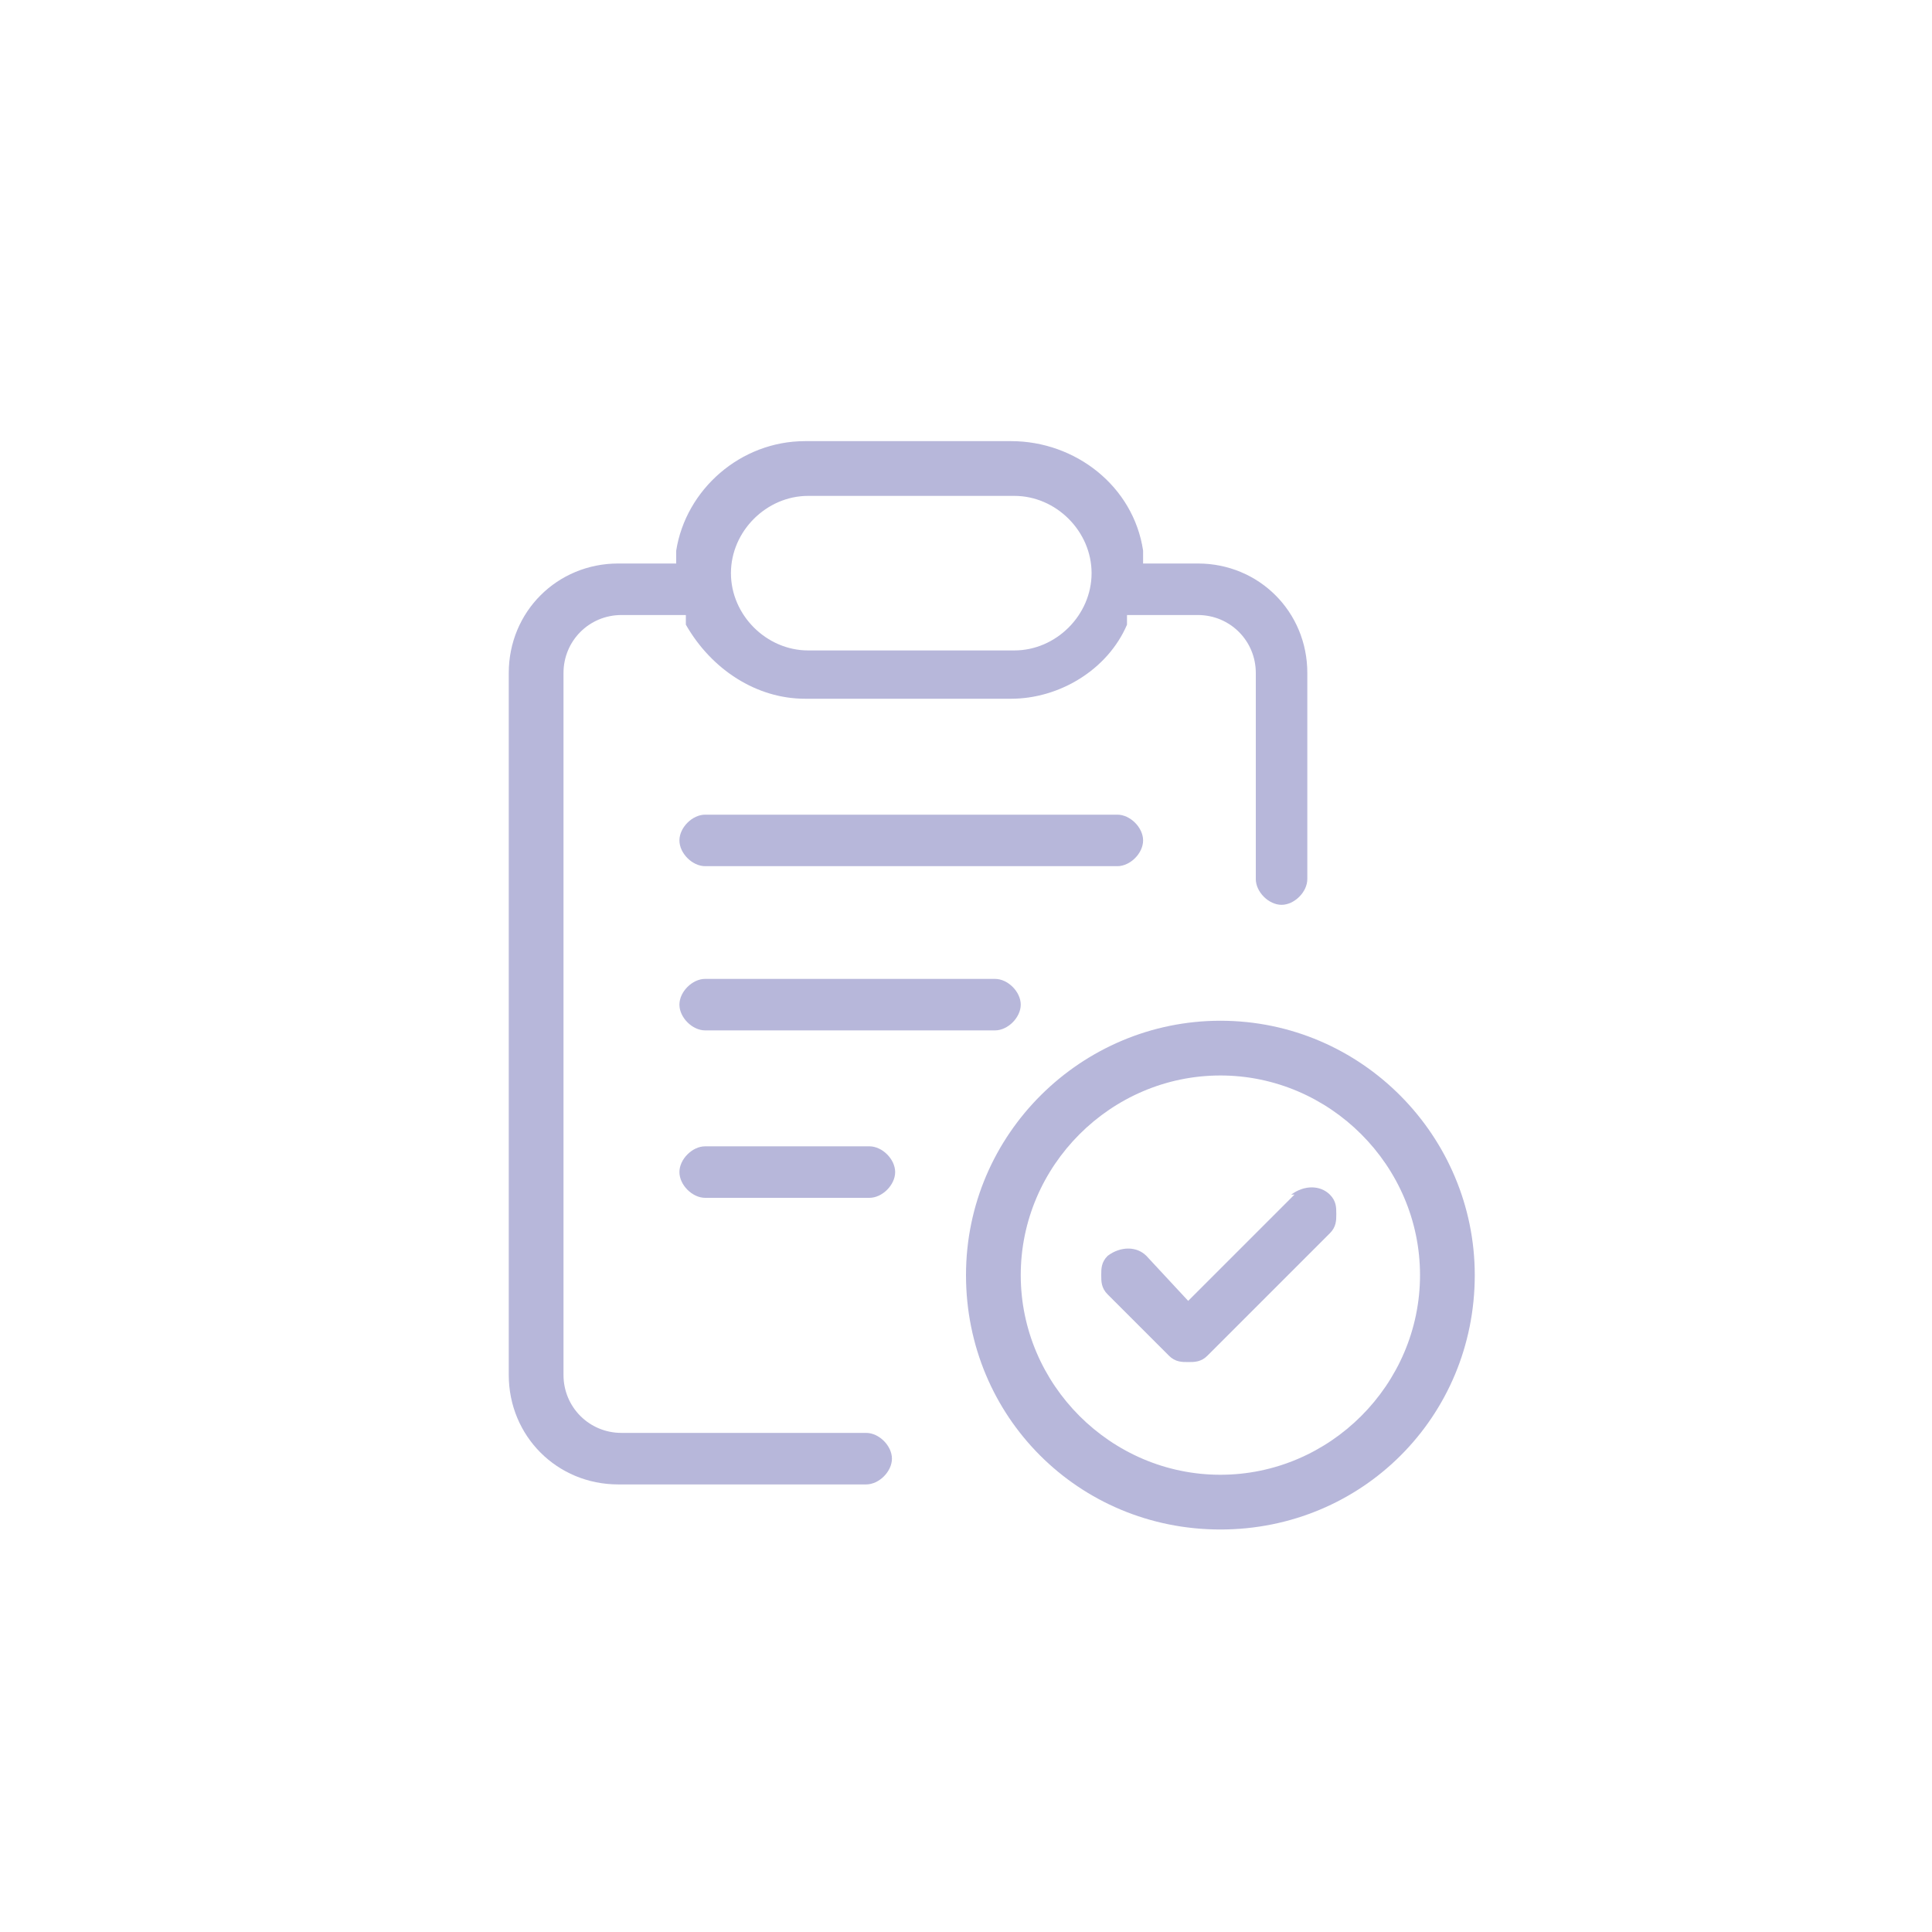 <?xml version="1.0" encoding="UTF-8"?>
<svg id="Layer_1" xmlns="http://www.w3.org/2000/svg" version="1.1" viewBox="0 0 60 60">
  <!-- Generator: Adobe Illustrator 29.0.1, SVG Export Plug-In . SVG Version: 2.1.0 Build 192)  -->
  <defs>
    <style>
      .st0 {
        fill: #b7b7da;
      }
    </style>
  </defs>
  <path class="st0" d="M35.5,26.1c0-.4-.4-.8-.8-.8h-12.8c-.4,0-.8.4-.8.8s.4.8.8.8h12.8c.4,0,.8-.4.8-.8Z"/>
  <path class="st0" d="M21.9,30.4c-.4,0-.8.4-.8.8s.4.8.8.8h9c.4,0,.8-.4.8-.8s-.4-.8-.8-.8h-9Z"/>
  <path class="st0" d="M27,44.5h-7.7c-1,0-1.8-.8-1.8-1.8v-21.8c0-1,.8-1.8,1.8-1.8h2v.3c.8,1.4,2.2,2.3,3.7,2.3h6.4c1.5,0,3-.9,3.6-2.3v-.3h2.2c1,0,1.8.8,1.8,1.8v6.4c0,.4.4.8.8.8s.8-.4.8-.8v-6.4c0-1.9-1.5-3.4-3.4-3.4h-1.7v-.4c-.3-2-2.1-3.4-4.1-3.4h-6.4c-2,0-3.7,1.5-4,3.4v.4h-1.8c-1.9,0-3.4,1.5-3.4,3.4v21.8c0,1.9,1.5,3.4,3.4,3.4h7.7c.4,0,.8-.4.8-.8s-.4-.8-.8-.8ZM31.5,20.2h-6.4c-1.3,0-2.4-1.1-2.4-2.4s1.1-2.4,2.4-2.4h6.4c1.3,0,2.4,1.1,2.4,2.4s-1.1,2.4-2.4,2.4Z"/>
  <path class="st0" d="M37.9,31.7h0c-4.3,0-7.9,3.5-7.9,7.9s3.5,7.9,7.9,7.9,7.9-3.5,7.9-7.9c0-4.3-3.5-7.9-7.9-7.9ZM37.9,45.8v.2h0v-.2c-3.4,0-6.2-2.8-6.2-6.2s2.8-6.2,6.2-6.2,6.2,2.8,6.2,6.2c0,3.4-2.8,6.2-6.2,6.2Z"/>
  <path class="st0" d="M40.2,37.1l-3.3,3.3-1.3-1.4c-.3-.3-.8-.3-1.2,0-.2.2-.2.4-.2.6s0,.4.2.6l1.9,1.9c.2.2.4.2.6.2.2,0,.4,0,.6-.2l3.8-3.8c.2-.2.2-.4.2-.6s0-.4-.2-.6c-.3-.3-.8-.3-1.2,0Z"/>
  <path class="st0" d="M27,35.6h-5.1c-.4,0-.8.4-.8.8s.4.8.8.8h5.1c.4,0,.8-.4.8-.8s-.4-.8-.8-.8Z"/>
</svg>